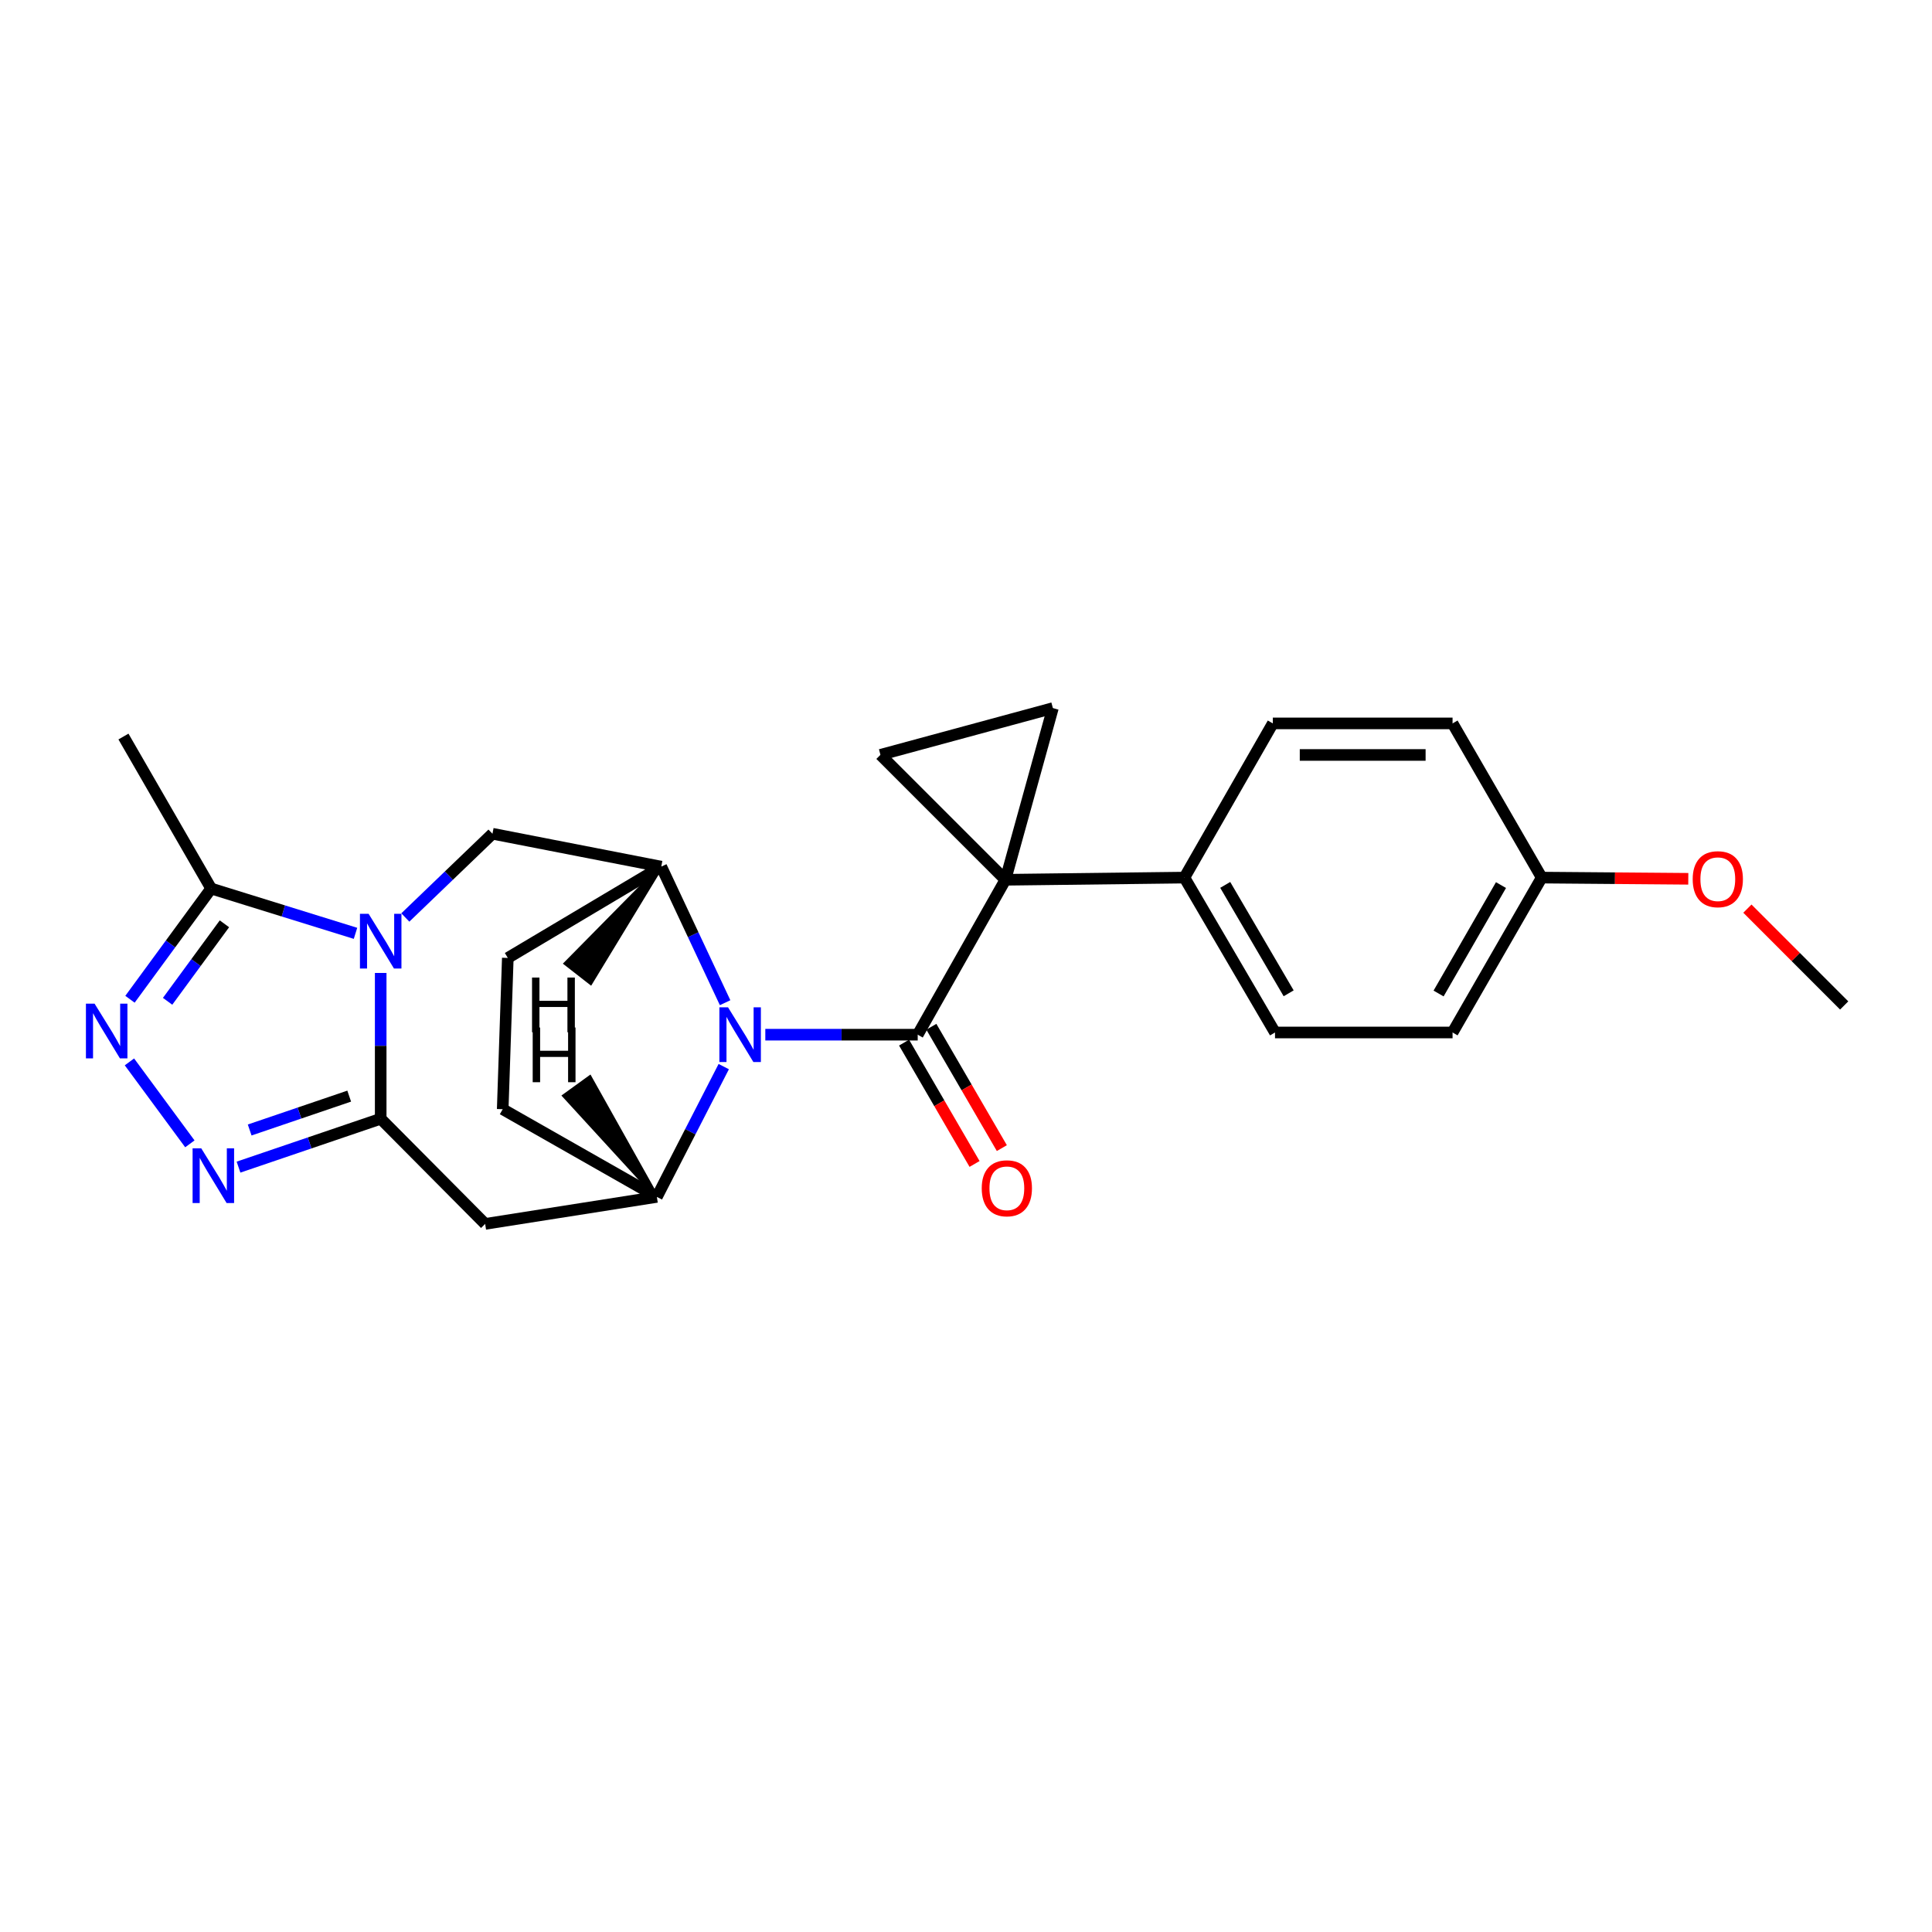 <?xml version='1.0' encoding='iso-8859-1'?>
<svg version='1.1' baseProfile='full'
              xmlns='http://www.w3.org/2000/svg'
                      xmlns:rdkit='http://www.rdkit.org/xml'
                      xmlns:xlink='http://www.w3.org/1999/xlink'
                  xml:space='preserve'
width='1000px' height='1000px' viewBox='0 0 1000 1000'>
<!-- END OF HEADER -->
<rect style='opacity:1.0;fill:#FFFFFF;stroke:none' width='1000' height='1000' x='0' y='0'> </rect>
<path class='bond-0' d='M 520.399,455.37 L 475.007,535.555' style='fill:none;fill-rule:evenodd;stroke:#000000;stroke-width:6px;stroke-linecap:butt;stroke-linejoin:miter;stroke-opacity:1' />
<path class='bond-10' d='M 520.399,455.37 L 544.974,366.51' style='fill:none;fill-rule:evenodd;stroke:#000000;stroke-width:6px;stroke-linecap:butt;stroke-linejoin:miter;stroke-opacity:1' />
<path class='bond-11' d='M 520.399,455.37 L 455.723,390.703' style='fill:none;fill-rule:evenodd;stroke:#000000;stroke-width:6px;stroke-linecap:butt;stroke-linejoin:miter;stroke-opacity:1' />
<path class='bond-13' d='M 520.399,455.37 L 613.044,454.245' style='fill:none;fill-rule:evenodd;stroke:#000000;stroke-width:6px;stroke-linecap:butt;stroke-linejoin:miter;stroke-opacity:1' />
<path class='bond-2' d='M 475.007,535.555 L 435.567,535.555' style='fill:none;fill-rule:evenodd;stroke:#000000;stroke-width:6px;stroke-linecap:butt;stroke-linejoin:miter;stroke-opacity:1' />
<path class='bond-2' d='M 435.567,535.555 L 396.127,535.555' style='fill:none;fill-rule:evenodd;stroke:#0000FF;stroke-width:6px;stroke-linecap:butt;stroke-linejoin:miter;stroke-opacity:1' />
<path class='bond-14' d='M 467.945,539.657 L 486.187,571.06' style='fill:none;fill-rule:evenodd;stroke:#000000;stroke-width:6px;stroke-linecap:butt;stroke-linejoin:miter;stroke-opacity:1' />
<path class='bond-14' d='M 486.187,571.06 L 504.429,602.464' style='fill:none;fill-rule:evenodd;stroke:#FF0000;stroke-width:6px;stroke-linecap:butt;stroke-linejoin:miter;stroke-opacity:1' />
<path class='bond-14' d='M 482.069,531.453 L 500.311,562.856' style='fill:none;fill-rule:evenodd;stroke:#000000;stroke-width:6px;stroke-linecap:butt;stroke-linejoin:miter;stroke-opacity:1' />
<path class='bond-14' d='M 500.311,562.856 L 518.553,594.259' style='fill:none;fill-rule:evenodd;stroke:#FF0000;stroke-width:6px;stroke-linecap:butt;stroke-linejoin:miter;stroke-opacity:1' />
<path class='bond-1' d='M 209.793,474.891 L 232.346,453.215' style='fill:none;fill-rule:evenodd;stroke:#0000FF;stroke-width:6px;stroke-linecap:butt;stroke-linejoin:miter;stroke-opacity:1' />
<path class='bond-1' d='M 232.346,453.215 L 254.898,431.54' style='fill:none;fill-rule:evenodd;stroke:#000000;stroke-width:6px;stroke-linecap:butt;stroke-linejoin:miter;stroke-opacity:1' />
<path class='bond-9' d='M 184.01,483.095 L 146.652,471.501' style='fill:none;fill-rule:evenodd;stroke:#0000FF;stroke-width:6px;stroke-linecap:butt;stroke-linejoin:miter;stroke-opacity:1' />
<path class='bond-9' d='M 146.652,471.501 L 109.294,459.908' style='fill:none;fill-rule:evenodd;stroke:#000000;stroke-width:6px;stroke-linecap:butt;stroke-linejoin:miter;stroke-opacity:1' />
<path class='bond-28' d='M 197.047,503.599 L 197.047,541.329' style='fill:none;fill-rule:evenodd;stroke:#0000FF;stroke-width:6px;stroke-linecap:butt;stroke-linejoin:miter;stroke-opacity:1' />
<path class='bond-28' d='M 197.047,541.329 L 197.047,579.059' style='fill:none;fill-rule:evenodd;stroke:#000000;stroke-width:6px;stroke-linecap:butt;stroke-linejoin:miter;stroke-opacity:1' />
<path class='bond-6' d='M 374.609,552.074 L 357.301,585.795' style='fill:none;fill-rule:evenodd;stroke:#0000FF;stroke-width:6px;stroke-linecap:butt;stroke-linejoin:miter;stroke-opacity:1' />
<path class='bond-6' d='M 357.301,585.795 L 339.993,619.515' style='fill:none;fill-rule:evenodd;stroke:#000000;stroke-width:6px;stroke-linecap:butt;stroke-linejoin:miter;stroke-opacity:1' />
<path class='bond-7' d='M 375.315,518.993 L 358.788,483.783' style='fill:none;fill-rule:evenodd;stroke:#0000FF;stroke-width:6px;stroke-linecap:butt;stroke-linejoin:miter;stroke-opacity:1' />
<path class='bond-7' d='M 358.788,483.783 L 342.261,448.573' style='fill:none;fill-rule:evenodd;stroke:#000000;stroke-width:6px;stroke-linecap:butt;stroke-linejoin:miter;stroke-opacity:1' />
<path class='bond-3' d='M 197.047,579.059 L 251.114,633.49' style='fill:none;fill-rule:evenodd;stroke:#000000;stroke-width:6px;stroke-linecap:butt;stroke-linejoin:miter;stroke-opacity:1' />
<path class='bond-4' d='M 197.047,579.059 L 160.251,591.58' style='fill:none;fill-rule:evenodd;stroke:#000000;stroke-width:6px;stroke-linecap:butt;stroke-linejoin:miter;stroke-opacity:1' />
<path class='bond-4' d='M 160.251,591.58 L 123.455,604.101' style='fill:none;fill-rule:evenodd;stroke:#0000FF;stroke-width:6px;stroke-linecap:butt;stroke-linejoin:miter;stroke-opacity:1' />
<path class='bond-4' d='M 180.746,567.352 L 154.989,576.117' style='fill:none;fill-rule:evenodd;stroke:#000000;stroke-width:6px;stroke-linecap:butt;stroke-linejoin:miter;stroke-opacity:1' />
<path class='bond-4' d='M 154.989,576.117 L 129.232,584.881' style='fill:none;fill-rule:evenodd;stroke:#0000FF;stroke-width:6px;stroke-linecap:butt;stroke-linejoin:miter;stroke-opacity:1' />
<path class='bond-29' d='M 98.272,592.049 L 66.996,549.632' style='fill:none;fill-rule:evenodd;stroke:#0000FF;stroke-width:6px;stroke-linecap:butt;stroke-linejoin:miter;stroke-opacity:1' />
<path class='bond-5' d='M 67.276,517.212 L 88.285,488.56' style='fill:none;fill-rule:evenodd;stroke:#0000FF;stroke-width:6px;stroke-linecap:butt;stroke-linejoin:miter;stroke-opacity:1' />
<path class='bond-5' d='M 88.285,488.56 L 109.294,459.908' style='fill:none;fill-rule:evenodd;stroke:#000000;stroke-width:6px;stroke-linecap:butt;stroke-linejoin:miter;stroke-opacity:1' />
<path class='bond-5' d='M 86.752,518.275 L 101.458,498.219' style='fill:none;fill-rule:evenodd;stroke:#0000FF;stroke-width:6px;stroke-linecap:butt;stroke-linejoin:miter;stroke-opacity:1' />
<path class='bond-5' d='M 101.458,498.219 L 116.164,478.162' style='fill:none;fill-rule:evenodd;stroke:#000000;stroke-width:6px;stroke-linecap:butt;stroke-linejoin:miter;stroke-opacity:1' />
<path class='bond-8' d='M 339.993,619.515 L 251.114,633.49' style='fill:none;fill-rule:evenodd;stroke:#000000;stroke-width:6px;stroke-linecap:butt;stroke-linejoin:miter;stroke-opacity:1' />
<path class='bond-15' d='M 339.993,619.515 L 260.198,574.123' style='fill:none;fill-rule:evenodd;stroke:#000000;stroke-width:6px;stroke-linecap:butt;stroke-linejoin:miter;stroke-opacity:1' />
<path class='bond-30' d='M 339.993,619.515 L 305.305,557.631 L 292.071,567.205 Z' style='fill:#000000;fill-rule:evenodd;fill-opacity:1;stroke:#000000;stroke-width:2px;stroke-linecap:butt;stroke-linejoin:miter;stroke-opacity:1;' />
<path class='bond-12' d='M 342.261,448.573 L 254.898,431.54' style='fill:none;fill-rule:evenodd;stroke:#000000;stroke-width:6px;stroke-linecap:butt;stroke-linejoin:miter;stroke-opacity:1' />
<path class='bond-16' d='M 342.261,448.573 L 262.839,495.826' style='fill:none;fill-rule:evenodd;stroke:#000000;stroke-width:6px;stroke-linecap:butt;stroke-linejoin:miter;stroke-opacity:1' />
<path class='bond-31' d='M 342.261,448.573 L 292.83,498.687 L 305.712,508.731 Z' style='fill:#000000;fill-rule:evenodd;fill-opacity:1;stroke:#000000;stroke-width:2px;stroke-linecap:butt;stroke-linejoin:miter;stroke-opacity:1;' />
<path class='bond-22' d='M 109.294,459.908 L 63.902,381.229' style='fill:none;fill-rule:evenodd;stroke:#000000;stroke-width:6px;stroke-linecap:butt;stroke-linejoin:miter;stroke-opacity:1' />
<path class='bond-25' d='M 544.974,366.51 L 455.723,390.703' style='fill:none;fill-rule:evenodd;stroke:#000000;stroke-width:6px;stroke-linecap:butt;stroke-linejoin:miter;stroke-opacity:1' />
<path class='bond-17' d='M 613.044,454.245 L 659.942,534.412' style='fill:none;fill-rule:evenodd;stroke:#000000;stroke-width:6px;stroke-linecap:butt;stroke-linejoin:miter;stroke-opacity:1' />
<path class='bond-17' d='M 634.177,458.022 L 667.006,514.138' style='fill:none;fill-rule:evenodd;stroke:#000000;stroke-width:6px;stroke-linecap:butt;stroke-linejoin:miter;stroke-opacity:1' />
<path class='bond-18' d='M 613.044,454.245 L 658.808,374.432' style='fill:none;fill-rule:evenodd;stroke:#000000;stroke-width:6px;stroke-linecap:butt;stroke-linejoin:miter;stroke-opacity:1' />
<path class='bond-27' d='M 260.198,574.123 L 262.839,495.826' style='fill:none;fill-rule:evenodd;stroke:#000000;stroke-width:6px;stroke-linecap:butt;stroke-linejoin:miter;stroke-opacity:1' />
<path class='bond-21' d='M 659.942,534.412 L 751.842,534.412' style='fill:none;fill-rule:evenodd;stroke:#000000;stroke-width:6px;stroke-linecap:butt;stroke-linejoin:miter;stroke-opacity:1' />
<path class='bond-20' d='M 658.808,374.432 L 751.842,374.432' style='fill:none;fill-rule:evenodd;stroke:#000000;stroke-width:6px;stroke-linecap:butt;stroke-linejoin:miter;stroke-opacity:1' />
<path class='bond-20' d='M 672.763,390.767 L 737.887,390.767' style='fill:none;fill-rule:evenodd;stroke:#000000;stroke-width:6px;stroke-linecap:butt;stroke-linejoin:miter;stroke-opacity:1' />
<path class='bond-19' d='M 797.987,454.245 L 751.842,374.432' style='fill:none;fill-rule:evenodd;stroke:#000000;stroke-width:6px;stroke-linecap:butt;stroke-linejoin:miter;stroke-opacity:1' />
<path class='bond-23' d='M 797.987,454.245 L 835.922,454.555' style='fill:none;fill-rule:evenodd;stroke:#000000;stroke-width:6px;stroke-linecap:butt;stroke-linejoin:miter;stroke-opacity:1' />
<path class='bond-23' d='M 835.922,454.555 L 873.856,454.864' style='fill:none;fill-rule:evenodd;stroke:#FF0000;stroke-width:6px;stroke-linecap:butt;stroke-linejoin:miter;stroke-opacity:1' />
<path class='bond-26' d='M 797.987,454.245 L 751.842,534.412' style='fill:none;fill-rule:evenodd;stroke:#000000;stroke-width:6px;stroke-linecap:butt;stroke-linejoin:miter;stroke-opacity:1' />
<path class='bond-26' d='M 776.909,458.121 L 744.607,514.238' style='fill:none;fill-rule:evenodd;stroke:#000000;stroke-width:6px;stroke-linecap:butt;stroke-linejoin:miter;stroke-opacity:1' />
<path class='bond-24' d='M 904.447,470.306 L 929.496,495.362' style='fill:none;fill-rule:evenodd;stroke:#FF0000;stroke-width:6px;stroke-linecap:butt;stroke-linejoin:miter;stroke-opacity:1' />
<path class='bond-24' d='M 929.496,495.362 L 954.545,520.418' style='fill:none;fill-rule:evenodd;stroke:#000000;stroke-width:6px;stroke-linecap:butt;stroke-linejoin:miter;stroke-opacity:1' />
<path  class='atom-2' d='M 190.787 472.981
L 200.067 487.981
Q 200.987 489.461, 202.467 492.141
Q 203.947 494.821, 204.027 494.981
L 204.027 472.981
L 207.787 472.981
L 207.787 501.301
L 203.907 501.301
L 193.947 484.901
Q 192.787 482.981, 191.547 480.781
Q 190.347 478.581, 189.987 477.901
L 189.987 501.301
L 186.307 501.301
L 186.307 472.981
L 190.787 472.981
' fill='#0000FF'/>
<path  class='atom-3' d='M 376.829 521.395
L 386.109 536.395
Q 387.029 537.875, 388.509 540.555
Q 389.989 543.235, 390.069 543.395
L 390.069 521.395
L 393.829 521.395
L 393.829 549.715
L 389.949 549.715
L 379.989 533.315
Q 378.829 531.395, 377.589 529.195
Q 376.389 526.995, 376.029 526.315
L 376.029 549.715
L 372.349 549.715
L 372.349 521.395
L 376.829 521.395
' fill='#0000FF'/>
<path  class='atom-5' d='M 104.168 594.374
L 113.448 609.374
Q 114.368 610.854, 115.848 613.534
Q 117.328 616.214, 117.408 616.374
L 117.408 594.374
L 121.168 594.374
L 121.168 622.694
L 117.288 622.694
L 107.328 606.294
Q 106.168 604.374, 104.928 602.174
Q 103.728 599.974, 103.368 599.294
L 103.368 622.694
L 99.688 622.694
L 99.688 594.374
L 104.168 594.374
' fill='#0000FF'/>
<path  class='atom-6' d='M 48.957 519.498
L 58.237 534.498
Q 59.157 535.978, 60.637 538.658
Q 62.117 541.338, 62.197 541.498
L 62.197 519.498
L 65.957 519.498
L 65.957 547.818
L 62.077 547.818
L 52.117 531.418
Q 50.957 529.498, 49.717 527.298
Q 48.517 525.098, 48.157 524.418
L 48.157 547.818
L 44.477 547.818
L 44.477 519.498
L 48.957 519.498
' fill='#0000FF'/>
<path  class='atom-15' d='M 508.143 615.057
Q 508.143 608.257, 511.503 604.457
Q 514.863 600.657, 521.143 600.657
Q 527.423 600.657, 530.783 604.457
Q 534.143 608.257, 534.143 615.057
Q 534.143 621.937, 530.743 625.857
Q 527.343 629.737, 521.143 629.737
Q 514.903 629.737, 511.503 625.857
Q 508.143 621.977, 508.143 615.057
M 521.143 626.537
Q 525.463 626.537, 527.783 623.657
Q 530.143 620.737, 530.143 615.057
Q 530.143 609.497, 527.783 606.697
Q 525.463 603.857, 521.143 603.857
Q 516.823 603.857, 514.463 606.657
Q 512.143 609.457, 512.143 615.057
Q 512.143 620.777, 514.463 623.657
Q 516.823 626.537, 521.143 626.537
' fill='#FF0000'/>
<path  class='atom-24' d='M 876.134 455.069
Q 876.134 448.269, 879.494 444.469
Q 882.854 440.669, 889.134 440.669
Q 895.414 440.669, 898.774 444.469
Q 902.134 448.269, 902.134 455.069
Q 902.134 461.949, 898.734 465.869
Q 895.334 469.749, 889.134 469.749
Q 882.894 469.749, 879.494 465.869
Q 876.134 461.989, 876.134 455.069
M 889.134 466.549
Q 893.454 466.549, 895.774 463.669
Q 898.134 460.749, 898.134 455.069
Q 898.134 449.509, 895.774 446.709
Q 893.454 443.869, 889.134 443.869
Q 884.814 443.869, 882.454 446.669
Q 880.134 449.469, 880.134 455.069
Q 880.134 460.789, 882.454 463.669
Q 884.814 466.549, 889.134 466.549
' fill='#FF0000'/>
<path  class='atom-26' d='M 275.723 531.829
L 279.563 531.829
L 279.563 543.869
L 294.043 543.869
L 294.043 531.829
L 297.883 531.829
L 297.883 560.149
L 294.043 560.149
L 294.043 547.069
L 279.563 547.069
L 279.563 560.149
L 275.723 560.149
L 275.723 531.829
' fill='#000000'/>
<path  class='atom-27' d='M 275.381 505.978
L 279.221 505.978
L 279.221 518.018
L 293.701 518.018
L 293.701 505.978
L 297.541 505.978
L 297.541 534.298
L 293.701 534.298
L 293.701 521.218
L 279.221 521.218
L 279.221 534.298
L 275.381 534.298
L 275.381 505.978
' fill='#000000'/>
</svg>
